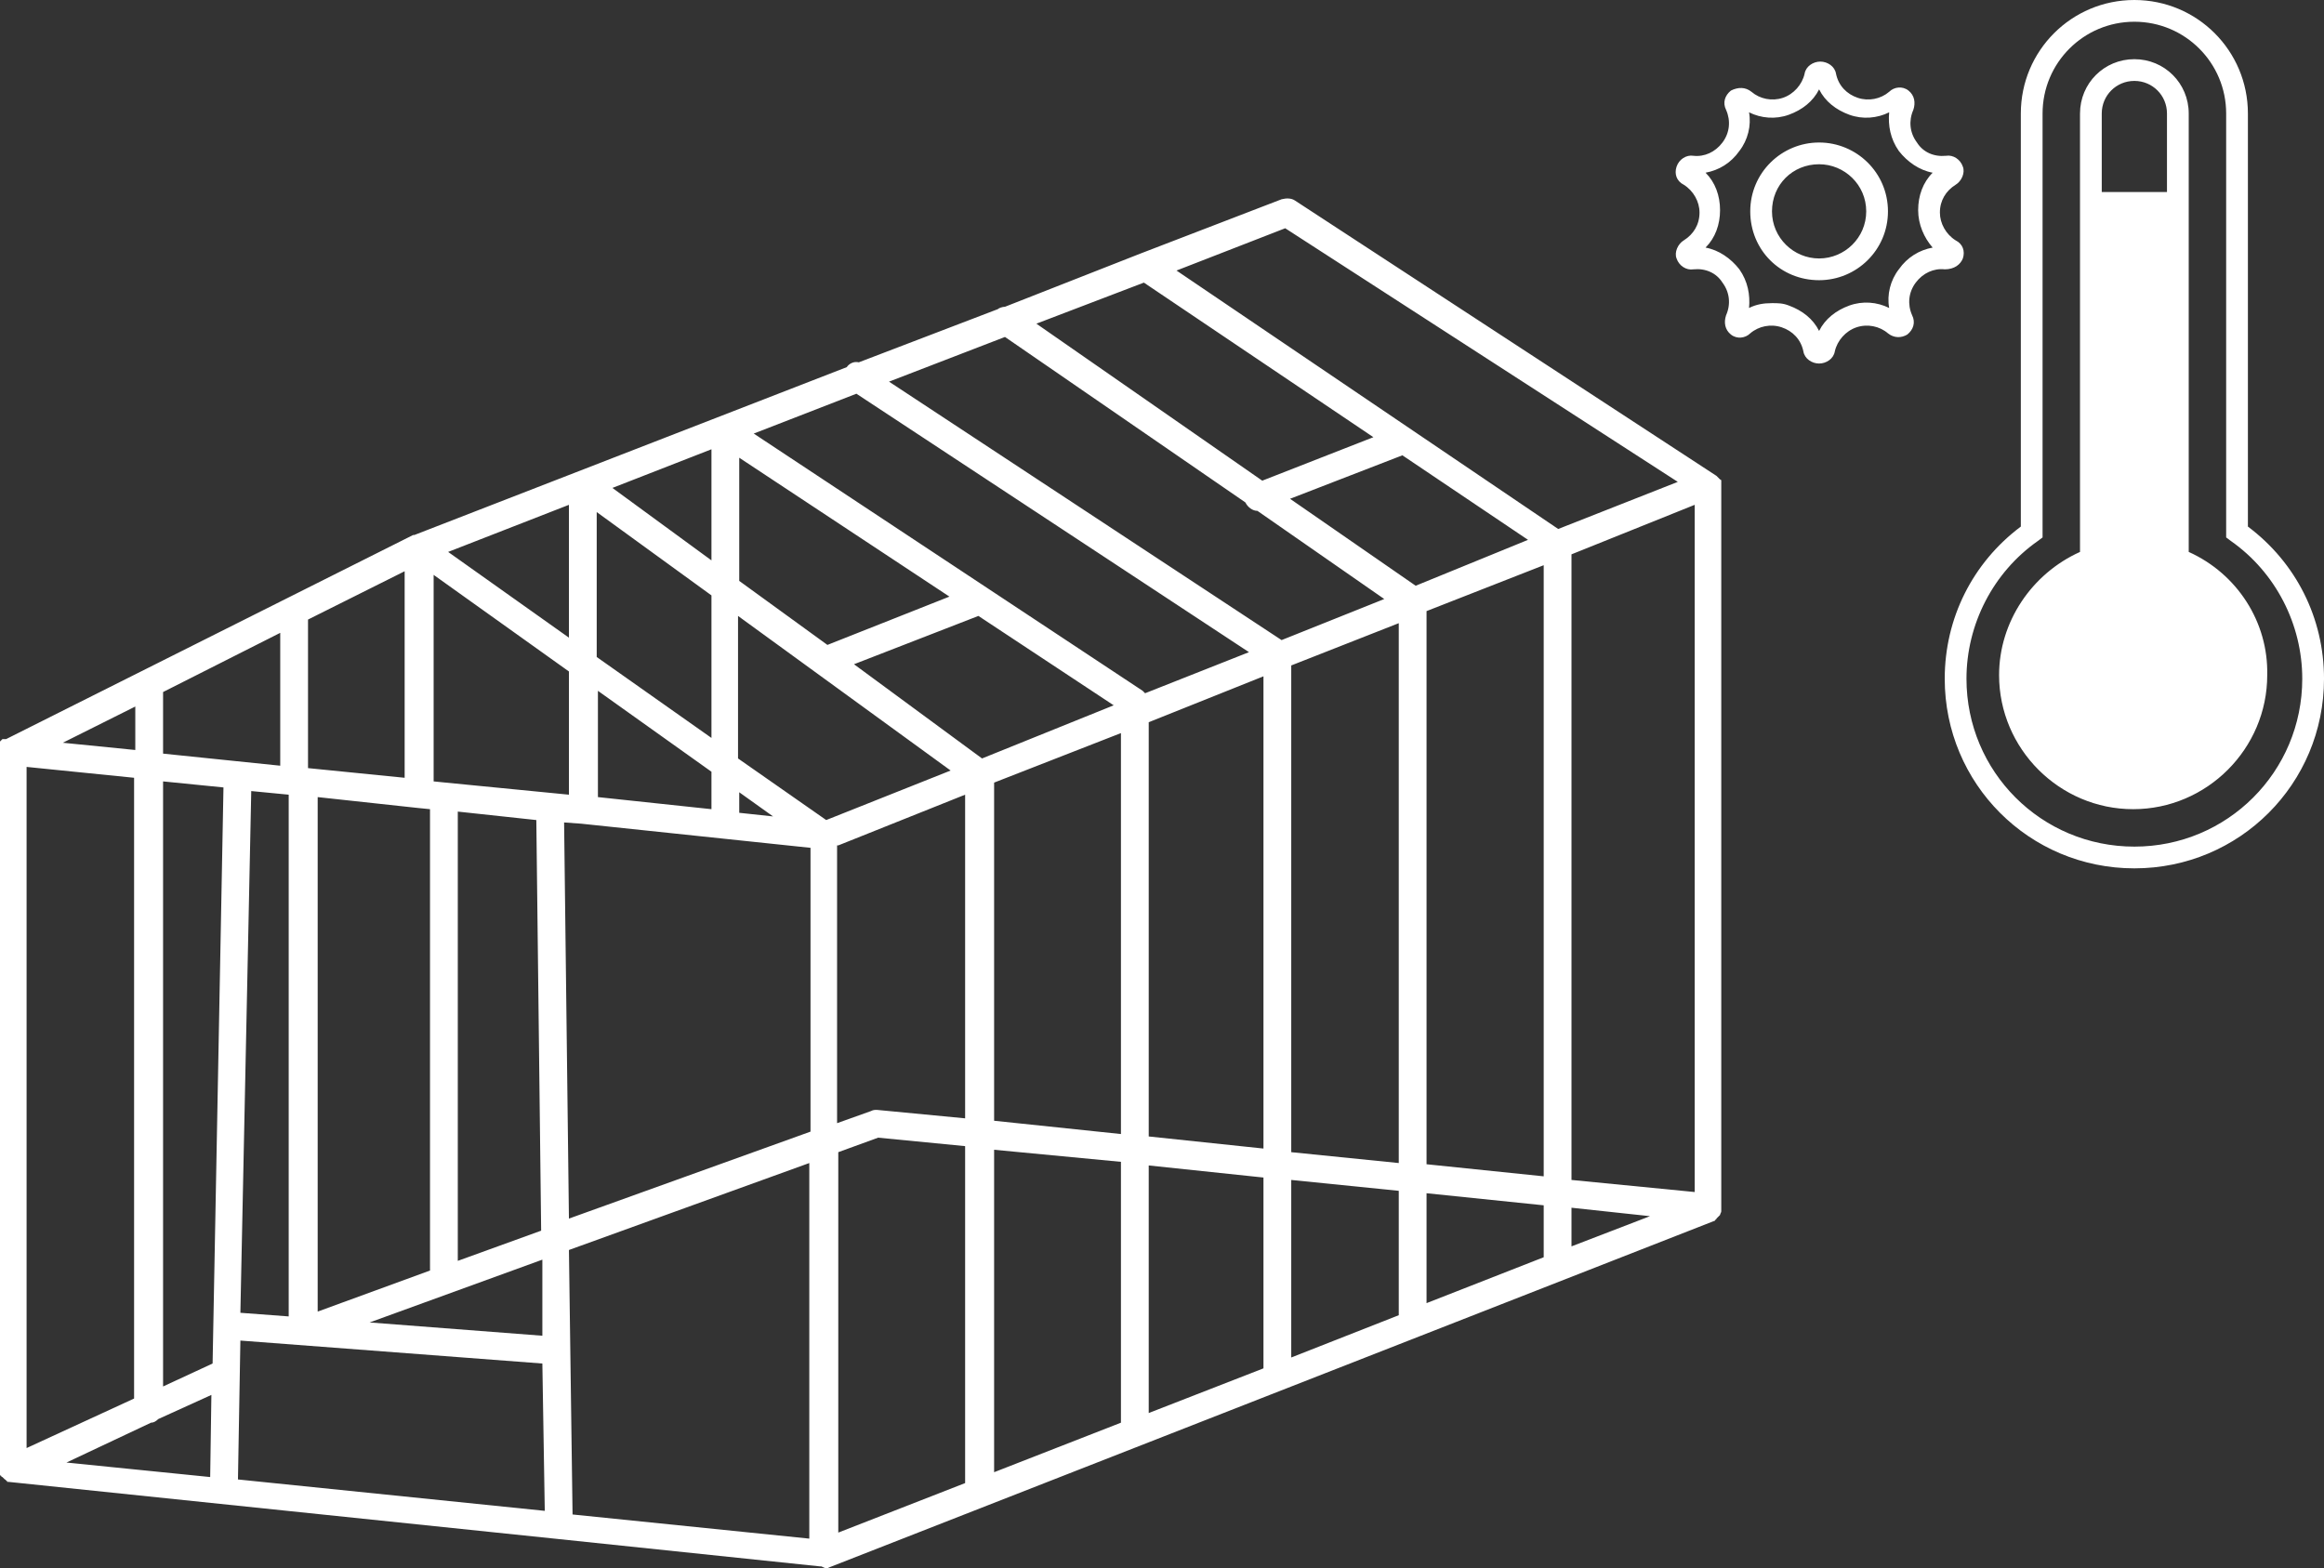 <?xml version="1.0" encoding="UTF-8" standalone="no"?>
<!-- Generator: Gravit.io -->
<svg xmlns="http://www.w3.org/2000/svg" xmlns:xlink="http://www.w3.org/1999/xlink" style="isolation:isolate" viewBox="0.923 0 148.153 100" width="148.153pt" height="100pt"><rect x="0.923" y="0" width="148.153" height="100" fill="#333333" stroke="none"/><path d=" M 54.363 73.461 L 56.904 72.536 L 62.449 73.076 L 62.449 94.559 L 54.363 97.716 L 54.363 73.461 L 54.363 73.461 L 54.363 73.461 L 54.363 73.461 L 54.363 73.461 Z  M 27.566 51.515 L 27.566 51.515 L 28.336 51.592 L 28.336 81.007 L 21.175 83.625 L 21.175 50.822 L 27.566 51.515 L 27.566 51.515 L 27.566 51.515 L 27.566 51.515 L 27.566 51.515 Z  M 15.169 50.206 L 14.476 86.936 L 11.319 88.399 L 11.319 49.821 L 15.169 50.206 L 15.169 50.206 L 15.169 50.206 L 15.169 50.206 L 15.169 50.206 Z  M 16.94 50.437 L 19.327 50.668 L 19.327 83.933 L 16.247 83.702 L 16.94 50.437 L 16.94 50.437 L 16.94 50.437 L 16.94 50.437 L 16.94 50.437 Z  M 11.319 48.05 L 11.319 44.123 L 18.788 40.349 L 18.788 48.82 L 11.319 48.05 L 11.319 48.05 L 11.319 48.05 L 11.319 48.05 L 11.319 48.05 Z  M 9.548 47.819 L 4.928 47.357 L 9.548 45.047 L 9.548 47.819 L 9.548 47.819 L 9.548 47.819 L 9.548 47.819 L 9.548 47.819 Z  M 2.618 48.897 L 9.471 49.59 L 9.471 89.169 L 2.618 92.326 C 2.618 92.326 2.618 48.897 2.618 48.897 L 2.618 48.897 L 2.618 48.897 L 2.618 48.897 L 2.618 48.897 Z  M 10.549 90.709 C 10.703 90.709 10.857 90.632 11.011 90.478 L 14.399 88.938 L 14.322 94.174 L 5.159 93.25 L 10.549 90.709 L 10.549 90.709 L 10.549 90.709 L 10.549 90.709 L 10.549 90.709 Z  M 16.247 85.473 L 35.498 86.936 L 35.652 96.33 L 16.093 94.328 L 16.247 85.473 L 16.247 85.473 L 16.247 85.473 L 16.247 85.473 L 16.247 85.473 Z  M 35.498 85.165 L 24.486 84.318 L 35.498 80.314 L 35.498 85.165 L 35.498 85.165 L 35.498 85.165 L 35.498 85.165 L 35.498 85.165 Z  M 30.107 80.391 L 30.107 51.746 L 35.113 52.285 L 35.421 78.466 L 30.107 80.391 L 30.107 80.391 L 30.107 80.391 L 30.107 80.391 L 30.107 80.391 Z  M 36.884 52.439 L 37.962 52.516 L 37.962 52.516 L 52.592 54.056 L 52.592 72.151 L 37.192 77.696 L 36.884 52.439 L 36.884 52.439 L 36.884 52.439 L 36.884 52.439 L 36.884 52.439 Z  M 55.518 25.103 L 80.544 41.581 L 73.922 44.2 C 73.845 44.123 73.845 44.123 73.768 44.046 L 48.973 27.644 L 55.518 25.103 L 55.518 25.103 L 55.518 25.103 L 55.518 25.103 L 55.518 25.103 Z  M 64.99 21.484 L 80.313 32.033 C 80.467 32.341 80.775 32.572 81.083 32.572 L 89.168 38.193 L 82.623 40.811 L 57.597 24.333 L 64.99 21.484 L 64.99 21.484 L 64.99 21.484 L 64.99 21.484 L 64.99 21.484 Z  M 73.845 18.019 L 88.475 27.875 L 81.391 30.647 L 66.992 20.637 L 73.845 18.019 L 73.845 18.019 L 73.845 18.019 L 73.845 18.019 L 73.845 18.019 Z  M 108.958 32.187 L 108.958 76.002 L 101.104 75.232 L 101.104 35.344 L 108.958 32.187 L 108.958 32.187 L 108.958 32.187 L 108.958 32.187 L 108.958 32.187 Z  M 53.593 52.285 L 47.972 48.358 L 47.972 39.271 L 61.525 49.128 L 53.593 52.285 L 53.593 52.285 L 53.593 52.285 L 53.593 52.285 L 53.593 52.285 Z  M 50.205 52.054 L 48.049 51.823 L 48.049 50.514 L 50.205 52.054 L 50.205 52.054 L 50.205 52.054 L 50.205 52.054 L 50.205 52.054 Z  M 81.468 43.121 L 81.468 73.23 L 74.153 72.459 L 74.153 46.048 L 81.468 43.121 L 81.468 43.121 L 81.468 43.121 L 81.468 43.121 L 81.468 43.121 Z  M 90.093 39.733 L 90.093 74.154 L 83.239 73.461 L 83.239 42.428 L 90.093 39.733 L 90.093 39.733 L 90.093 39.733 L 90.093 39.733 L 90.093 39.733 Z  M 63.527 48.358 L 55.364 42.351 L 63.296 39.271 L 71.92 44.97 L 63.527 48.358 L 63.527 48.358 L 63.527 48.358 L 63.527 48.358 L 63.527 48.358 Z  M 53.67 41.119 L 48.049 37.038 L 48.049 29.184 L 61.448 38.039 L 53.67 41.119 L 53.67 41.119 L 53.67 41.119 L 53.67 41.119 L 53.67 41.119 Z  M 72.382 46.741 L 72.382 72.305 L 64.297 71.458 L 64.297 49.898 L 72.382 46.741 L 72.382 46.741 L 72.382 46.741 L 72.382 46.741 L 72.382 46.741 Z  M 72.382 74.077 L 72.382 90.709 L 64.297 93.866 L 64.297 73.307 L 72.382 74.077 L 72.382 74.077 L 72.382 74.077 L 72.382 74.077 L 72.382 74.077 Z  M 74.153 74.308 L 81.468 75.078 L 81.468 87.244 L 74.153 90.093 L 74.153 74.308 L 74.153 74.308 L 74.153 74.308 L 74.153 74.308 L 74.153 74.308 Z  M 83.239 75.232 L 90.093 75.925 L 90.093 83.856 L 83.239 86.551 L 83.239 75.232 L 83.239 75.232 L 83.239 75.232 L 83.239 75.232 L 83.239 75.232 Z  M 91.864 76.079 L 99.333 76.849 L 99.333 80.16 L 91.864 83.086 L 91.864 76.079 L 91.864 76.079 L 91.864 76.079 L 91.864 76.079 L 91.864 76.079 Z  M 101.104 77.003 L 106.109 77.542 L 101.104 79.467 L 101.104 77.003 L 101.104 77.003 L 101.104 77.003 L 101.104 77.003 L 101.104 77.003 Z  M 99.333 75.001 L 91.864 74.231 L 91.864 38.963 L 99.333 36.037 L 99.333 75.001 L 99.333 75.001 L 99.333 75.001 L 99.333 75.001 L 99.333 75.001 Z  M 91.171 37.346 L 83.162 31.802 L 90.324 29.03 L 98.332 34.42 L 91.171 37.346 L 91.171 37.346 L 91.171 37.346 L 91.171 37.346 L 91.171 37.346 Z  M 46.278 35.729 L 39.964 31.109 L 46.278 28.645 L 46.278 35.729 L 46.278 35.729 L 46.278 35.729 L 46.278 35.729 L 46.278 35.729 Z  M 46.278 37.962 L 46.278 47.049 L 38.963 41.889 L 38.963 32.649 L 46.278 37.962 L 46.278 37.962 L 46.278 37.962 L 46.278 37.962 L 46.278 37.962 Z  M 46.278 49.205 L 46.278 51.592 L 39.04 50.822 L 39.04 44.046 L 46.278 49.205 L 46.278 49.205 L 46.278 49.205 L 46.278 49.205 L 46.278 49.205 Z  M 54.363 53.902 L 62.449 50.668 L 62.449 71.304 L 56.827 70.765 C 56.673 70.765 56.596 70.765 56.442 70.842 L 54.286 71.612 L 54.286 53.902 L 54.363 53.902 L 54.363 53.902 L 54.363 53.902 L 54.363 53.902 L 54.363 53.902 Z  M 82.854 14.553 L 107.88 30.724 L 100.257 33.727 L 75.924 17.249 L 82.854 14.553 L 82.854 14.553 L 82.854 14.553 L 82.854 14.553 L 82.854 14.553 Z  M 37.192 32.187 L 37.192 40.657 L 29.491 35.19 L 37.192 32.187 L 37.192 32.187 L 37.192 32.187 L 37.192 32.187 L 37.192 32.187 Z  M 37.192 42.813 L 37.192 50.668 L 29.337 49.898 L 29.337 49.898 L 28.567 49.821 L 28.567 36.653 L 37.192 42.813 L 37.192 42.813 L 37.192 42.813 L 37.192 42.813 L 37.192 42.813 Z  M 26.719 49.59 L 20.559 48.974 L 20.559 39.502 L 26.719 36.422 L 26.719 49.59 L 26.719 49.59 L 26.719 49.59 L 26.719 49.59 L 26.719 49.59 Z  M 37.423 96.561 L 37.192 79.698 L 52.515 74.154 L 52.515 98.101 L 37.423 96.561 L 37.423 96.561 L 37.423 96.561 L 37.423 96.561 L 37.423 96.561 Z  M 116.889 16.479 C 115.272 16.479 113.886 15.17 113.886 13.475 C 113.886 11.781 115.195 10.472 116.889 10.472 C 118.506 10.472 119.893 11.781 119.893 13.475 C 119.893 15.17 118.506 16.479 116.889 16.479 L 116.889 16.479 L 116.889 16.479 L 116.889 16.479 Z  M 136.987 53.979 C 131.058 53.979 126.284 49.205 126.284 43.275 C 126.284 39.81 127.978 36.499 130.827 34.497 L 131.135 34.266 L 131.135 7.238 C 131.135 4.004 133.753 1.386 136.987 1.386 C 140.221 1.386 142.839 4.004 142.839 7.238 L 142.839 34.266 L 143.147 34.497 C 145.996 36.499 147.69 39.81 147.69 43.275 C 147.69 49.205 142.916 53.979 136.987 53.979 L 136.987 53.979 L 136.987 53.979 Z  M 116.889 9.086 C 114.502 9.086 112.5 11.011 112.5 13.475 C 112.5 15.94 114.425 17.865 116.889 17.865 C 119.277 17.865 121.279 15.94 121.279 13.475 C 121.279 11.011 119.277 9.086 116.889 9.086 L 116.889 9.086 L 116.889 9.086 L 116.889 9.086 Z  M 144.225 33.573 L 144.225 7.238 C 144.225 3.234 140.991 0 136.987 0 C 132.983 0 129.749 3.234 129.749 7.238 L 129.749 33.573 C 126.669 35.883 124.898 39.425 124.898 43.275 C 124.898 49.975 130.288 55.365 136.987 55.365 C 143.686 55.365 149.077 49.975 149.077 43.275 C 149.077 39.425 147.305 35.883 144.225 33.573 L 144.225 33.573 L 144.225 33.573 Z  M 124.128 15.786 C 123.281 15.94 122.511 16.402 121.972 17.172 C 121.433 17.865 121.202 18.789 121.356 19.636 C 120.586 19.251 119.662 19.174 118.814 19.482 C 117.967 19.79 117.274 20.329 116.889 21.099 C 116.504 20.329 115.811 19.79 114.964 19.482 C 114.579 19.328 114.271 19.328 113.886 19.328 C 113.347 19.328 112.885 19.405 112.423 19.636 C 112.5 18.789 112.346 17.942 111.807 17.172 C 111.268 16.479 110.498 15.94 109.651 15.786 C 110.267 15.17 110.575 14.322 110.575 13.398 C 110.575 12.474 110.267 11.627 109.651 11.011 C 110.498 10.857 111.268 10.395 111.807 9.625 C 112.346 8.932 112.577 8.008 112.423 7.161 C 113.193 7.546 114.117 7.623 114.964 7.315 C 115.811 7.007 116.504 6.468 116.889 5.698 C 117.274 6.468 117.967 7.007 118.814 7.315 C 119.662 7.623 120.586 7.546 121.356 7.161 C 121.279 8.008 121.433 8.855 121.972 9.625 C 122.511 10.318 123.281 10.857 124.128 11.011 C 123.512 11.627 123.204 12.474 123.204 13.398 C 123.204 14.322 123.589 15.17 124.128 15.786 L 124.128 15.786 L 124.128 15.786 L 124.128 15.786 L 124.128 15.786 Z  M 126.053 16.479 C 126.207 16.017 126.053 15.555 125.591 15.324 C 124.975 14.939 124.59 14.245 124.59 13.552 C 124.59 12.782 124.975 12.166 125.591 11.781 C 125.976 11.55 126.207 11.011 126.053 10.626 C 125.899 10.164 125.437 9.856 124.975 9.933 C 124.205 10.01 123.512 9.702 123.127 9.086 C 122.665 8.47 122.588 7.7 122.896 7.007 C 123.05 6.545 122.973 6.083 122.588 5.775 C 122.203 5.467 121.664 5.544 121.356 5.852 C 120.817 6.314 120.047 6.468 119.354 6.237 C 118.66 6.006 118.121 5.467 117.967 4.697 C 117.89 4.235 117.428 3.927 116.966 3.927 C 116.504 3.927 116.042 4.235 115.965 4.697 C 115.811 5.39 115.272 6.006 114.579 6.237 C 113.886 6.468 113.116 6.314 112.577 5.852 C 112.192 5.544 111.73 5.544 111.268 5.775 C 110.883 6.083 110.729 6.545 110.96 7.007 C 111.268 7.7 111.191 8.47 110.729 9.086 C 110.267 9.702 109.574 10.01 108.881 9.933 C 108.419 9.856 107.957 10.164 107.803 10.626 C 107.649 11.088 107.803 11.55 108.265 11.781 C 108.881 12.166 109.266 12.859 109.266 13.552 C 109.266 14.322 108.881 14.939 108.265 15.324 C 107.88 15.555 107.649 16.094 107.803 16.479 C 107.957 16.941 108.419 17.249 108.881 17.172 C 109.651 17.095 110.344 17.403 110.729 18.019 C 111.191 18.635 111.268 19.405 110.96 20.098 C 110.806 20.56 110.883 21.022 111.268 21.33 C 111.653 21.638 112.192 21.561 112.5 21.253 C 113.039 20.791 113.809 20.637 114.502 20.868 C 115.195 21.099 115.734 21.638 115.888 22.408 C 115.965 22.87 116.427 23.178 116.889 23.178 C 117.351 23.178 117.813 22.87 117.89 22.408 C 118.044 21.715 118.583 21.099 119.277 20.868 C 119.97 20.637 120.74 20.791 121.279 21.253 C 121.664 21.561 122.126 21.561 122.511 21.33 C 122.896 21.022 123.05 20.56 122.819 20.098 C 122.511 19.405 122.588 18.635 123.05 18.019 C 123.512 17.403 124.205 17.095 124.898 17.172 C 125.514 17.172 125.899 16.864 126.053 16.479 L 126.053 16.479 L 126.053 16.479 L 126.053 16.479 L 126.053 16.479 Z  M 53.747 99.949 C 53.824 99.949 53.824 99.949 53.747 99.949 C 53.824 99.949 53.824 99.949 53.747 99.949 L 110.19 77.85 L 110.19 77.85 C 110.19 77.85 110.267 77.85 110.267 77.773 L 110.267 77.773 C 110.267 77.773 110.344 77.773 110.344 77.696 L 110.344 77.696 L 110.421 77.619 L 110.421 77.619 L 110.498 77.542 L 110.498 77.542 L 110.575 77.465 L 110.575 77.465 C 110.575 77.388 110.652 77.311 110.652 77.234 L 110.652 77.234 L 110.652 77.234 L 110.652 77.157 L 110.652 77.157 L 110.652 77.157 L 110.652 77.157 L 110.652 30.878 L 110.652 30.878 L 110.652 30.878 L 110.652 30.801 L 110.652 30.801 L 110.652 30.724 L 110.652 30.724 L 110.652 30.647 L 110.652 30.647 C 110.652 30.647 110.652 30.57 110.575 30.57 L 110.575 30.57 L 110.498 30.493 L 110.498 30.493 L 110.421 30.416 L 110.421 30.416 L 110.344 30.339 L 110.344 30.339 L 83.47 12.782 C 83.239 12.628 82.931 12.628 82.623 12.705 L 73.614 16.171 L 73.614 16.171 L 64.99 19.559 C 64.836 19.559 64.605 19.636 64.528 19.713 L 55.672 23.101 C 55.364 23.024 55.056 23.178 54.902 23.409 L 27.335 34.112 C 27.335 34.112 27.335 34.112 27.258 34.112 L 27.258 34.112 L 27.258 34.112 L 27.258 34.112 L 1.308 47.126 L 1.308 47.126 C 1.308 47.126 1.308 47.126 1.231 47.126 C 1.231 47.126 1.231 47.126 1.154 47.126 L 1.154 47.126 C 1.154 47.126 1.154 47.126 1.077 47.126 L 1.077 47.126 L 1.077 47.126 C 1.077 47.126 1.077 47.126 1 47.203 L 1 47.203 C 1 47.203 1 47.203 0.923 47.28 L 0.923 47.28 C 0.923 47.28 0.923 47.28 0.923 47.357 L 0.923 47.357 L 0.923 47.434 L 0.923 47.434 L 0.923 47.511 L 0.923 47.511 L 0.923 47.588 L 0.923 47.588 L 0.923 47.665 L 0.923 47.665 L 0.923 47.742 L 0.923 47.742 L 0.923 93.558 L 0.923 93.558 C 0.923 93.558 0.923 93.558 0.923 93.635 L 0.923 93.635 C 0.923 93.635 0.923 93.635 0.923 93.712 C 0.923 93.712 0.923 93.712 0.923 93.789 C 0.923 93.789 0.923 93.789 0.923 93.866 C 0.923 93.866 0.923 93.866 0.923 93.943 L 0.923 93.943 C 0.923 93.943 0.923 93.943 0.923 94.02 L 0.923 94.02 L 0.923 94.02 C 0.923 94.02 0.923 94.097 1 94.097 L 1 94.097 C 1 94.097 1 94.174 1.077 94.174 L 1.077 94.174 L 1.154 94.251 L 1.154 94.251 L 1.231 94.328 L 1.231 94.328 C 1.231 94.328 1.308 94.328 1.308 94.405 L 1.308 94.405 C 1.308 94.405 1.385 94.405 1.385 94.482 L 1.385 94.482 L 1.462 94.482 L 1.462 94.482 L 1.462 94.482 L 36.268 98.101 L 36.268 98.101 L 53.208 99.872 L 53.285 99.872 L 53.285 99.872 C 53.593 100.026 53.67 100.026 53.747 99.949 L 53.747 99.949 L 53.747 99.949 L 53.747 99.949 L 53.747 99.949 L 53.747 99.949 L 53.747 99.949 Z  M 136.987 5.159 C 138.142 5.159 139.066 6.083 139.066 7.238 L 139.066 12.243 L 134.908 12.243 L 134.908 7.238 C 134.908 6.083 135.832 5.159 136.987 5.159 L 136.987 5.159 Z  M 140.452 35.19 L 140.452 7.238 C 140.452 5.313 138.912 3.773 136.987 3.773 C 135.062 3.773 133.522 5.313 133.522 7.238 L 133.522 35.19 C 130.442 36.576 128.363 39.656 128.363 43.044 C 128.363 47.742 132.213 51.592 136.91 51.592 C 141.607 51.592 145.457 47.742 145.457 43.044 C 145.534 39.656 143.532 36.576 140.452 35.19 L 140.452 35.19 Z " fill-rule="evenodd" fill="rgb(255,255,255)"/></svg>